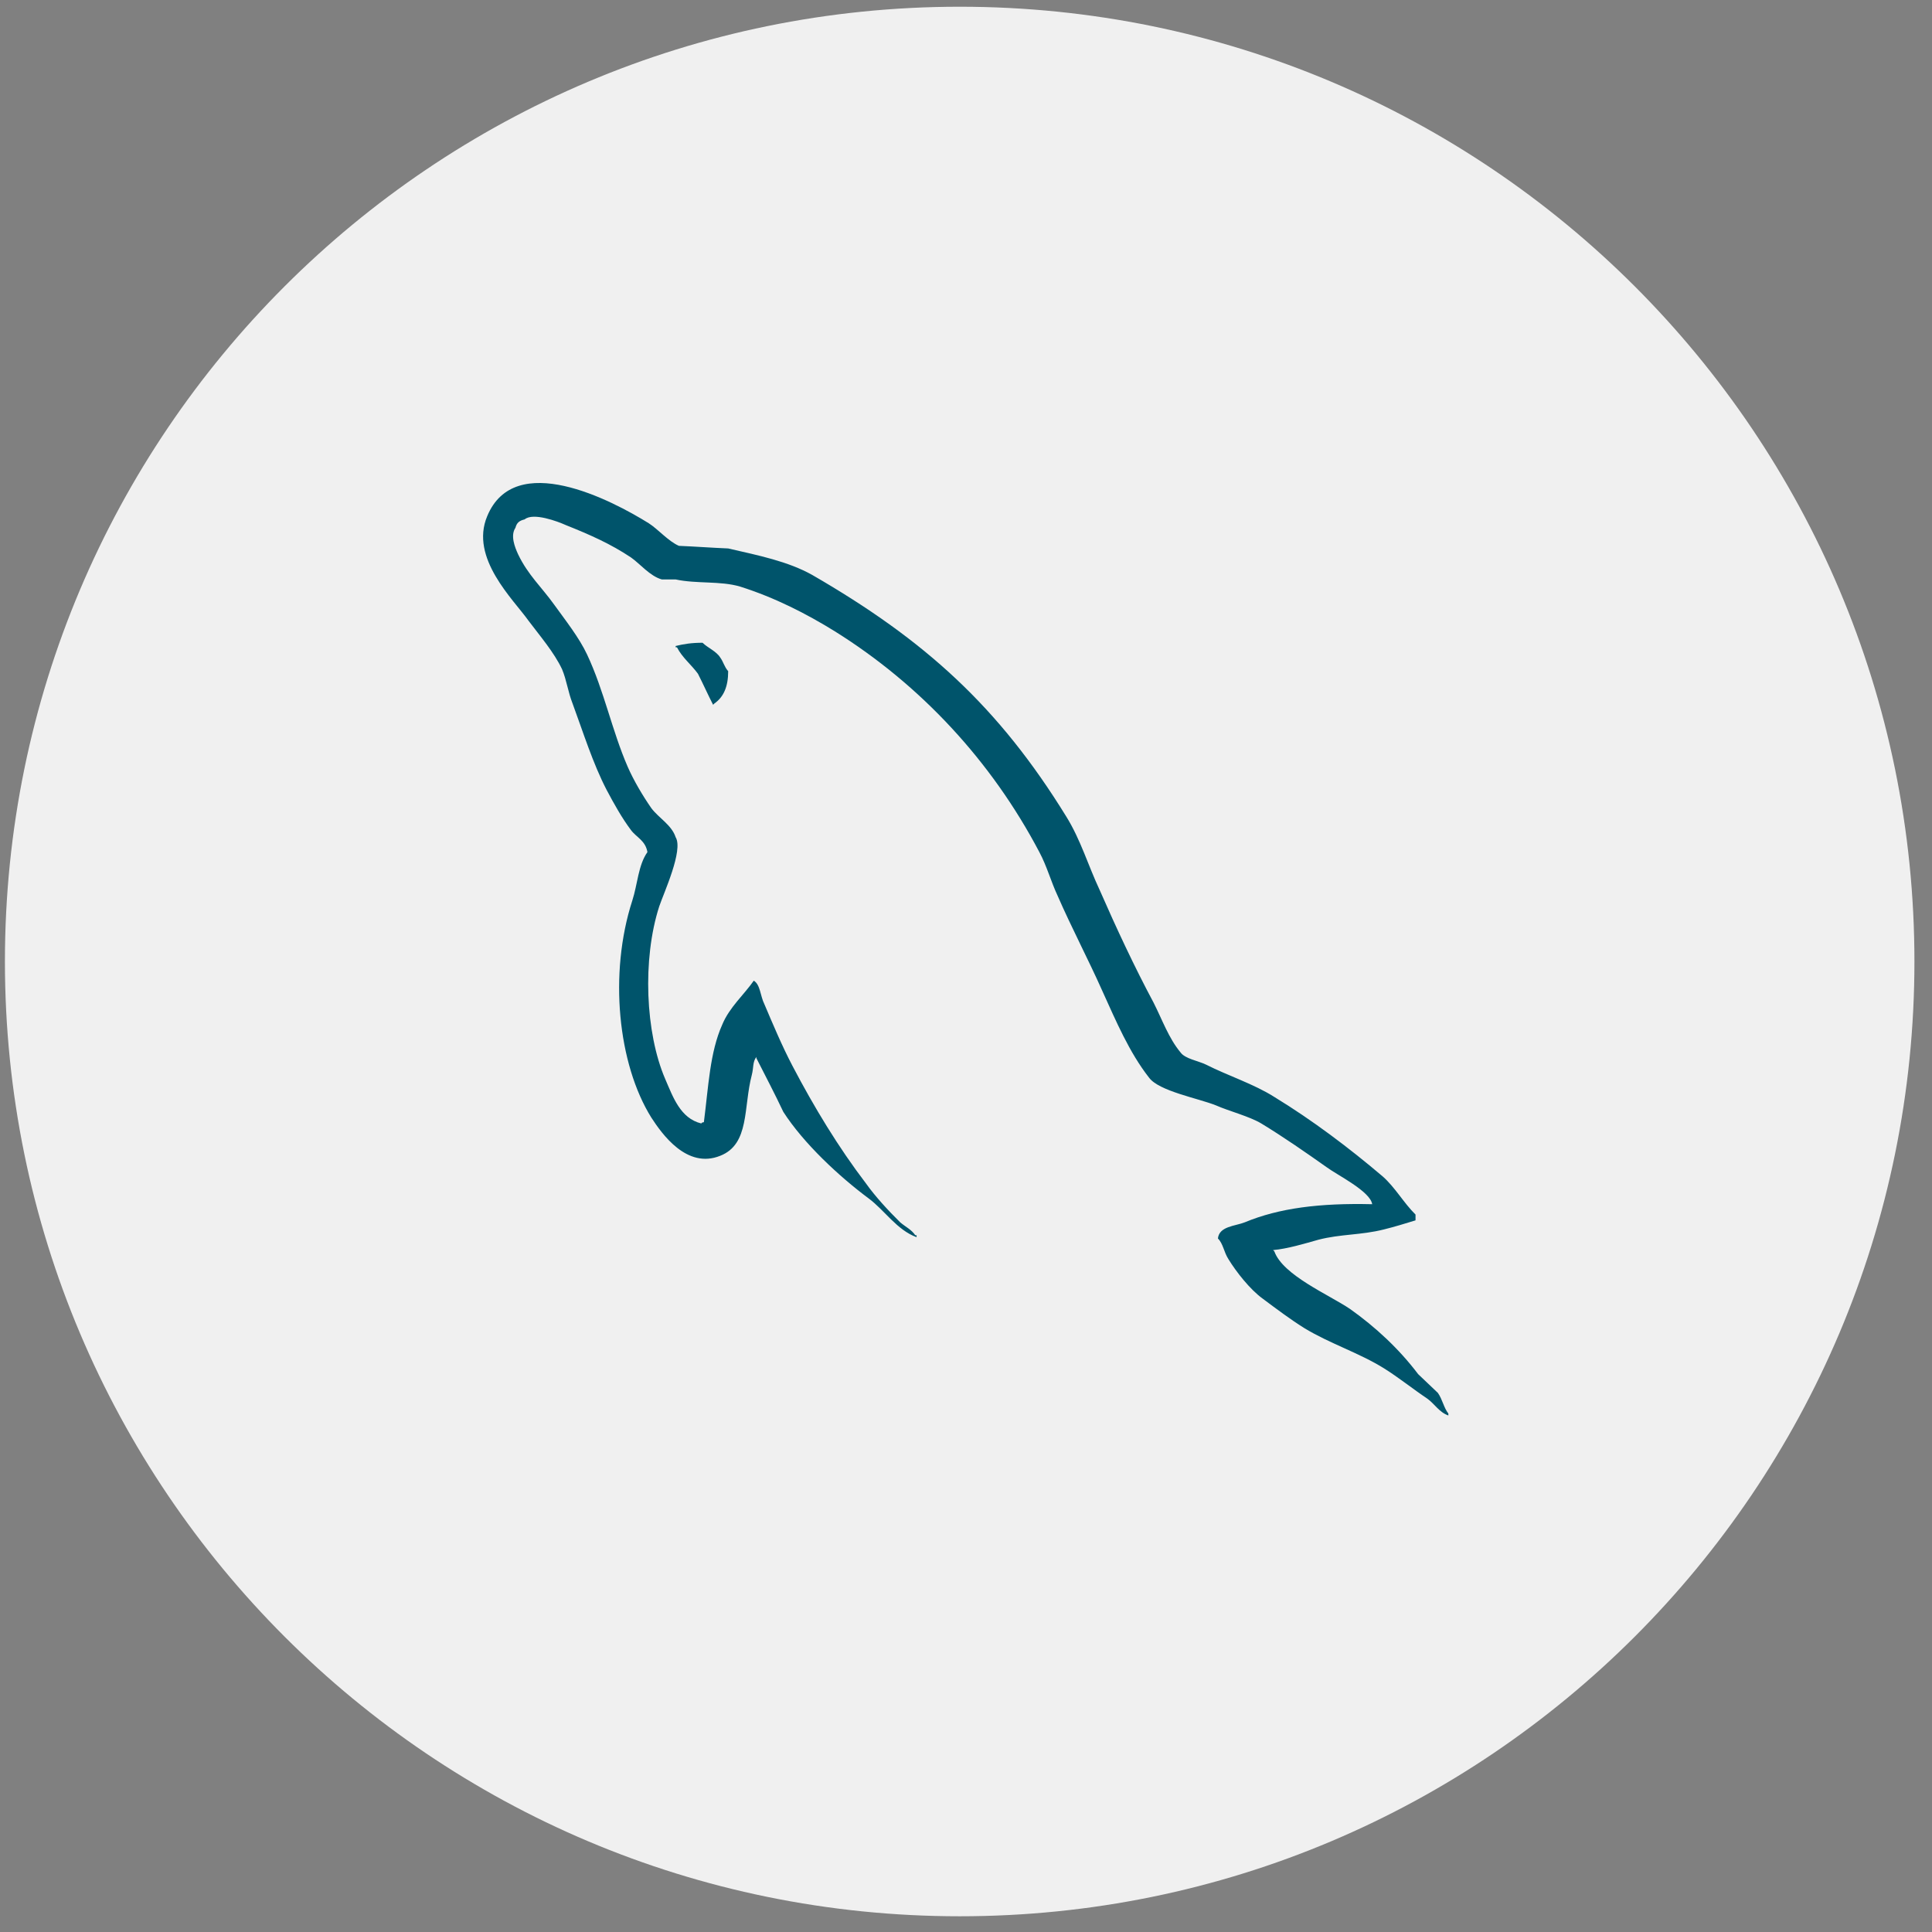 <svg width="64" height="64" viewBox="0 0 64 64" fill="none" xmlns="http://www.w3.org/2000/svg">
<rect x="0" y="0" width="64" height="64" fill="#808080" stroke="none"/>
<g clip-path="url(#clip0_495_13360)">
<path d="M63.418 31.851C63.418 14.383 49.258 0.223 31.791 0.223C14.323 0.223 0.163 14.383 0.163 31.851C0.163 49.319 14.323 63.479 31.791 63.479C49.258 63.479 63.418 49.319 63.418 31.851Z" fill="#F0F0F0"/>
<g clip-path="url(#clip1_495_13360)">
<path d="M45.456 39.891C43.716 39.849 42.368 40.02 41.237 40.49C40.911 40.619 40.389 40.619 40.345 41.026C40.519 41.197 40.541 41.475 40.693 41.71C40.954 42.138 41.411 42.716 41.824 43.016C42.281 43.358 42.737 43.701 43.216 44.001C44.064 44.514 45.021 44.814 45.847 45.328C46.326 45.627 46.804 46.012 47.283 46.333C47.522 46.504 47.674 46.783 47.979 46.89V46.826C47.826 46.633 47.783 46.355 47.631 46.141C47.413 45.927 47.196 45.734 46.978 45.52C46.347 44.685 45.565 43.958 44.717 43.358C44.021 42.888 42.498 42.245 42.215 41.454C42.215 41.454 42.194 41.432 42.172 41.411C42.65 41.368 43.216 41.197 43.673 41.068C44.412 40.876 45.086 40.919 45.847 40.726C46.195 40.64 46.543 40.533 46.891 40.426V40.234C46.5 39.849 46.217 39.335 45.804 38.971C44.695 38.029 43.477 37.109 42.215 36.339C41.541 35.91 40.671 35.632 39.954 35.268C39.693 35.14 39.258 35.076 39.106 34.862C38.714 34.391 38.496 33.77 38.214 33.214C37.583 32.036 36.974 30.731 36.431 29.49C36.039 28.655 35.8 27.82 35.322 27.05C33.081 23.412 30.646 21.207 26.905 19.045C26.101 18.596 25.144 18.403 24.122 18.168C23.578 18.146 23.034 18.104 22.491 18.082C22.142 17.932 21.794 17.526 21.49 17.333C20.251 16.562 17.053 14.893 16.14 17.098C15.553 18.489 17.01 19.858 17.51 20.565C17.88 21.057 18.358 21.614 18.619 22.17C18.772 22.534 18.815 22.919 18.967 23.304C19.315 24.246 19.641 25.295 20.098 26.172C20.337 26.622 20.598 27.093 20.903 27.499C21.077 27.735 21.381 27.842 21.447 28.227C21.142 28.655 21.12 29.297 20.946 29.832C20.163 32.251 20.468 35.247 21.577 37.023C21.925 37.558 22.751 38.736 23.86 38.286C24.839 37.901 24.622 36.681 24.904 35.611C24.97 35.354 24.926 35.183 25.057 35.011V35.054C25.361 35.654 25.666 36.232 25.948 36.831C26.622 37.879 27.797 38.971 28.775 39.699C29.297 40.084 29.711 40.747 30.363 40.983V40.919H30.32C30.189 40.726 29.993 40.64 29.819 40.49C29.428 40.105 28.993 39.634 28.689 39.206C27.775 38.008 26.97 36.681 26.253 35.311C25.905 34.648 25.6 33.92 25.318 33.257C25.187 32.999 25.187 32.614 24.97 32.486C24.643 32.957 24.165 33.364 23.926 33.941C23.513 34.862 23.469 35.996 23.317 37.173C23.23 37.195 23.273 37.173 23.23 37.216C22.534 37.045 22.295 36.339 22.034 35.739C21.381 34.22 21.272 31.78 21.838 30.025C21.99 29.575 22.643 28.163 22.382 27.735C22.251 27.328 21.816 27.093 21.577 26.772C21.294 26.365 20.99 25.852 20.794 25.402C20.272 24.203 20.011 22.876 19.446 21.678C19.185 21.121 18.728 20.544 18.358 20.03C17.945 19.452 17.488 19.045 17.162 18.36C17.054 18.125 16.901 17.74 17.075 17.483C17.119 17.312 17.206 17.248 17.38 17.205C17.663 16.969 18.467 17.269 18.75 17.397C19.555 17.718 20.229 18.018 20.903 18.467C21.207 18.681 21.534 19.088 21.925 19.195H22.382C23.078 19.345 23.86 19.238 24.513 19.43C25.666 19.794 26.709 20.329 27.645 20.907C30.494 22.684 32.842 25.209 34.43 28.227C34.691 28.719 34.8 29.169 35.039 29.682C35.496 30.731 36.061 31.801 36.517 32.828C36.974 33.834 37.409 34.862 38.062 35.696C38.388 36.146 39.693 36.381 40.28 36.617C40.715 36.809 41.389 36.981 41.781 37.216C42.52 37.665 43.259 38.179 43.955 38.671C44.303 38.928 45.391 39.463 45.456 39.891Z" fill="#00546B"/>
<path d="M23.273 21.292C22.904 21.292 22.643 21.335 22.382 21.399V21.442H22.425C22.599 21.785 22.904 22.02 23.121 22.32C23.295 22.662 23.447 23.005 23.622 23.347C23.643 23.326 23.665 23.304 23.665 23.304C23.97 23.09 24.122 22.748 24.122 22.234C23.991 22.084 23.969 21.935 23.861 21.785C23.73 21.571 23.447 21.464 23.273 21.292Z" fill="#00546B"/>
</g>
</g>
<defs>
<clipPath id="clip0_495_13360">
<rect width="64" height="64" fill="white"/>
</clipPath>
<clipPath id="clip1_495_13360">
<rect width="32" height="31" fill="white" transform="translate(16 16)"/>
</clipPath>
</defs>
</svg>
